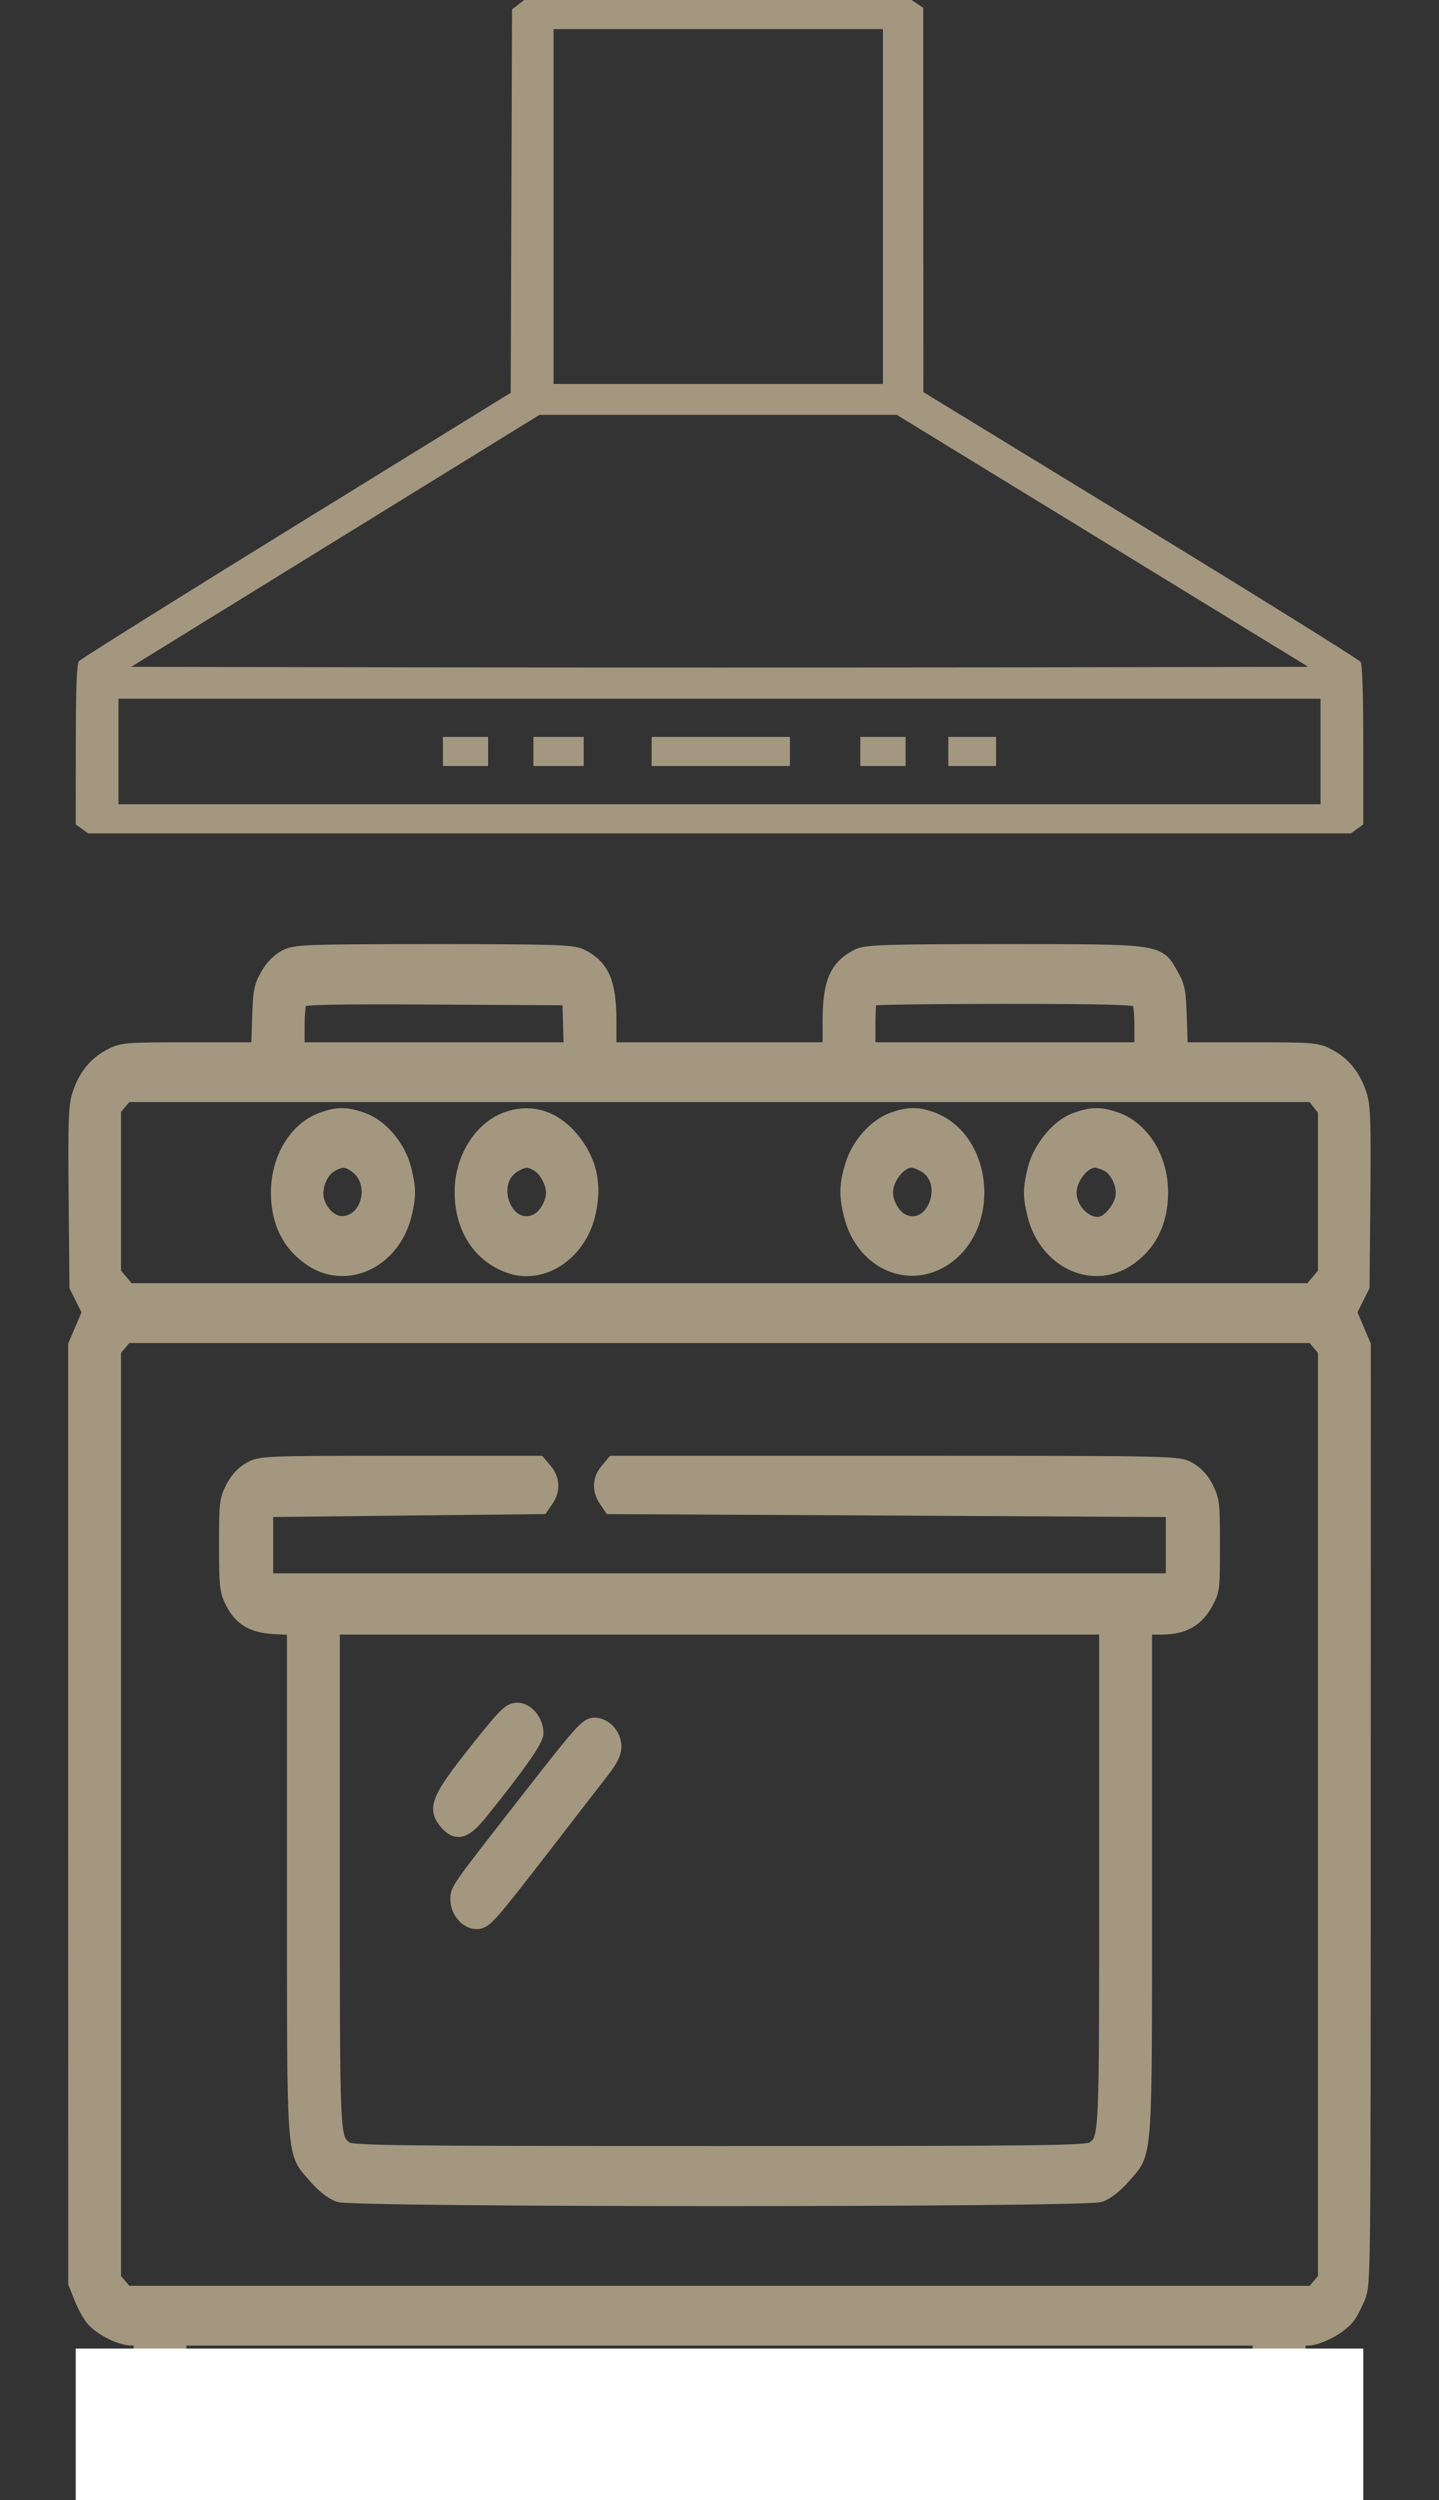 <?xml version="1.0" encoding="UTF-8"?> <svg xmlns="http://www.w3.org/2000/svg" width="19" height="33" viewBox="0 0 19 33" fill="none"><rect x="0" y="0" width="19" height="33" fill="#333333" stroke="none"/> <path fill-rule="evenodd" clip-rule="evenodd" d="M6.841 0.062L6.761 0.124L6.752 2.655L6.743 5.185L3.913 6.93C2.357 7.89 1.065 8.699 1.043 8.727C1.013 8.765 1.002 9.051 1.001 9.83L1 10.882L1.082 10.941L1.163 11H9.5H17.837L17.919 10.941L18 10.882V9.837C18 9.152 17.988 8.774 17.965 8.737C17.945 8.707 16.639 7.893 15.061 6.929L12.192 5.176L12.191 2.64L12.19 0.104L12.113 0.052L12.036 0H9.479H6.922L6.841 0.062ZM11.658 2.726V5.068H9.483H7.309V2.726V0.384H8.396H9.483H11.658V2.726ZM14.558 7.139L17.274 8.802L13.387 8.809C11.249 8.812 7.752 8.812 5.616 8.809L1.732 8.802L4.427 7.139L7.123 5.476H9.482H11.841L14.558 7.139ZM17.436 9.919V10.616H9.5H1.564V9.919V9.223H9.5H17.436V9.919ZM5.848 9.919V10.111H6.146H6.445V9.919V9.727H6.146H5.848V9.919ZM7.043 9.919V10.111H7.375H7.707V9.919V9.727H7.375H7.043V9.919ZM8.604 9.919V10.111H9.517H10.43V9.919V9.727H9.517H8.604V9.919ZM11.359 9.919V10.111H11.658H11.957V9.919V9.727H11.658H11.359V9.919ZM12.521 9.919V10.111H12.837H13.152V9.919V9.727H12.837H12.521V9.919Z" fill="#A49780"></path> <mask id="path-2-outside-1_412_1955" maskUnits="userSpaceOnUse" x="0" y="11.562" width="19" height="22" fill="black"> <rect fill="white" y="11.562" width="19" height="22"></rect> <path fill-rule="evenodd" clip-rule="evenodd" d="M3.766 12.638C3.679 12.685 3.593 12.774 3.535 12.879C3.451 13.028 3.44 13.085 3.429 13.451L3.416 13.858L2.515 13.858C1.64 13.858 1.61 13.861 1.447 13.95C1.253 14.057 1.129 14.216 1.051 14.457C1.004 14.604 0.998 14.784 1.006 15.803L1.017 16.98L1.101 17.149L1.186 17.319L1.093 17.538L1 17.756L1 23.946L1.001 30.135L1.079 30.331C1.122 30.439 1.193 30.566 1.236 30.613C1.352 30.74 1.596 30.86 1.739 30.86L1.863 30.861V31.412C1.863 31.786 1.878 32.004 1.908 32.09C1.974 32.277 2.119 32.464 2.274 32.562L2.411 32.648L6.379 32.659C9.18 32.666 10.372 32.657 10.434 32.627C10.517 32.586 10.596 32.446 10.596 32.337C10.596 32.309 10.565 32.239 10.527 32.182L10.458 32.079H8.491H6.524C2.338 32.079 2.441 32.083 2.382 31.9C2.371 31.865 2.361 31.617 2.361 31.349V30.861H9.5H16.639V31.349C16.639 31.617 16.629 31.865 16.618 31.9C16.56 32.079 16.559 32.079 13.901 32.079C11.437 32.079 11.391 32.08 11.326 32.157C11.227 32.275 11.238 32.484 11.348 32.588C11.437 32.67 11.439 32.67 14.016 32.659L16.594 32.648L16.756 32.529C16.846 32.464 16.964 32.335 17.02 32.242C17.119 32.073 17.12 32.069 17.131 31.467L17.141 30.861L17.264 30.861C17.41 30.861 17.689 30.712 17.79 30.582C17.83 30.53 17.893 30.409 17.931 30.312C17.998 30.136 17.998 30.091 17.999 23.946L18 17.756L17.907 17.538L17.814 17.319L17.898 17.149L17.983 16.98L17.994 15.803C18.002 14.784 17.996 14.604 17.949 14.457C17.871 14.216 17.747 14.057 17.553 13.95C17.39 13.861 17.36 13.858 16.485 13.858L15.584 13.858L15.571 13.451C15.559 13.085 15.549 13.028 15.465 12.879C15.284 12.555 15.344 12.563 13.276 12.562C11.713 12.562 11.44 12.57 11.335 12.622C11.051 12.762 10.961 12.969 10.961 13.483V13.858H9.5H8.039V13.483C8.039 12.969 7.949 12.762 7.665 12.622C7.56 12.57 7.287 12.562 5.724 12.562C4.009 12.563 3.897 12.568 3.766 12.638ZM7.534 13.514L7.544 13.858H5.733H3.922V13.551C3.922 13.364 3.937 13.226 3.962 13.197C3.993 13.161 4.421 13.152 5.763 13.16L7.524 13.17L7.534 13.514ZM15.038 13.198C15.062 13.226 15.078 13.365 15.078 13.551V13.858H13.269H11.459V13.53C11.459 13.35 11.469 13.191 11.481 13.177C11.493 13.162 12.29 13.151 13.251 13.151C14.566 13.151 15.008 13.162 15.038 13.198ZM17.421 14.55L17.502 14.654V15.732V16.809L17.405 16.924L17.308 17.038H9.5H1.692L1.595 16.924L1.498 16.809V15.724V14.639L1.58 14.543L1.661 14.447H9.5H17.339L17.421 14.55ZM4.254 14.782C3.911 14.908 3.678 15.296 3.677 15.742C3.677 16.134 3.83 16.435 4.125 16.625C4.588 16.923 5.184 16.634 5.334 16.04C5.396 15.794 5.395 15.689 5.331 15.431C5.259 15.144 5.025 14.868 4.783 14.783C4.572 14.709 4.453 14.709 4.254 14.782ZM6.687 14.778C6.35 14.903 6.106 15.296 6.103 15.722C6.099 16.201 6.337 16.572 6.735 16.709C7.159 16.855 7.63 16.547 7.758 16.04C7.856 15.649 7.786 15.321 7.54 15.03C7.305 14.752 7.001 14.663 6.687 14.778ZM11.788 14.783C11.564 14.864 11.345 15.11 11.262 15.372C11.181 15.629 11.176 15.778 11.242 16.041C11.391 16.634 11.964 16.914 12.438 16.626C13.125 16.208 13.017 15.01 12.27 14.765C12.101 14.709 11.976 14.714 11.788 14.783ZM14.203 14.786C13.976 14.868 13.739 15.155 13.669 15.431C13.605 15.689 13.604 15.794 13.666 16.04C13.816 16.634 14.412 16.923 14.875 16.625C15.169 16.435 15.322 16.134 15.323 15.742C15.325 15.296 15.083 14.903 14.732 14.779C14.531 14.708 14.412 14.71 14.203 14.786ZM4.705 15.385C5.012 15.606 4.876 16.151 4.513 16.152C4.364 16.153 4.205 15.994 4.175 15.814C4.147 15.651 4.234 15.45 4.364 15.374C4.503 15.293 4.581 15.295 4.705 15.385ZM7.11 15.37C7.215 15.434 7.309 15.61 7.309 15.742C7.309 15.887 7.208 16.061 7.093 16.118C6.68 16.322 6.39 15.606 6.79 15.373C6.921 15.296 6.989 15.296 7.11 15.37ZM12.204 15.371C12.611 15.599 12.323 16.324 11.907 16.118C11.792 16.061 11.691 15.887 11.691 15.742C11.691 15.543 11.872 15.316 12.035 15.312C12.069 15.311 12.145 15.338 12.204 15.371ZM14.625 15.365C14.759 15.431 14.858 15.649 14.826 15.81C14.797 15.956 14.659 16.126 14.546 16.155C14.348 16.206 14.115 15.983 14.115 15.742C14.115 15.544 14.296 15.316 14.457 15.312C14.489 15.311 14.565 15.335 14.625 15.365ZM17.42 17.724L17.502 17.82V23.95V30.08L17.42 30.176L17.339 30.272H9.5H1.661L1.58 30.176L1.498 30.08V23.95V17.82L1.58 17.724L1.661 17.628H9.5H17.339L17.42 17.724ZM3.298 19.399C3.206 19.453 3.128 19.54 3.074 19.648C2.997 19.804 2.992 19.848 2.992 20.394C2.992 20.907 3 20.991 3.06 21.118C3.175 21.359 3.328 21.454 3.629 21.47L3.889 21.484V24.791C3.889 28.589 3.874 28.387 4.166 28.722C4.27 28.843 4.39 28.938 4.474 28.967C4.672 29.038 14.328 29.038 14.526 28.967C14.61 28.938 14.73 28.843 14.834 28.722C15.126 28.386 15.111 28.59 15.111 24.787V21.476H15.333C15.618 21.476 15.794 21.38 15.917 21.155C16.006 20.993 16.008 20.975 16.008 20.401C16.008 19.846 16.003 19.805 15.925 19.647C15.87 19.536 15.795 19.453 15.699 19.398C15.556 19.316 15.544 19.316 11.829 19.316H8.102L8.021 19.413C7.923 19.528 7.917 19.667 8.003 19.793L8.066 19.886L11.78 19.905L15.493 19.925V20.396V20.867H9.5H3.507V20.396V19.925L5.328 19.905L7.148 19.886L7.212 19.793C7.298 19.667 7.292 19.528 7.194 19.413L7.112 19.316L5.276 19.316C3.474 19.316 3.438 19.318 3.298 19.399ZM14.613 24.756C14.613 28.286 14.616 28.219 14.443 28.363C14.373 28.421 13.945 28.427 9.5 28.427C5.055 28.427 4.627 28.421 4.557 28.363C4.384 28.219 4.387 28.286 4.387 24.756V21.476H9.5H14.613V24.756ZM6.434 22.938C5.794 23.73 5.733 23.857 5.896 24.05C6.032 24.211 6.135 24.179 6.354 23.907C6.842 23.3 7.076 22.966 7.076 22.876C7.076 22.725 6.955 22.576 6.833 22.575C6.743 22.575 6.684 22.628 6.434 22.938ZM7 23.724C6.017 24.984 6.047 24.942 6.047 25.077C6.047 25.221 6.168 25.364 6.29 25.364C6.402 25.364 6.447 25.312 7.212 24.323C7.546 23.891 7.884 23.454 7.962 23.353C8.061 23.225 8.105 23.133 8.105 23.055C8.105 22.907 7.983 22.772 7.847 22.772C7.754 22.772 7.667 22.869 7 23.724Z"></path> </mask> <path fill-rule="evenodd" clip-rule="evenodd" d="M3.766 12.638C3.679 12.685 3.593 12.774 3.535 12.879C3.451 13.028 3.44 13.085 3.429 13.451L3.416 13.858L2.515 13.858C1.64 13.858 1.61 13.861 1.447 13.95C1.253 14.057 1.129 14.216 1.051 14.457C1.004 14.604 0.998 14.784 1.006 15.803L1.017 16.98L1.101 17.149L1.186 17.319L1.093 17.538L1 17.756L1 23.946L1.001 30.135L1.079 30.331C1.122 30.439 1.193 30.566 1.236 30.613C1.352 30.74 1.596 30.86 1.739 30.86L1.863 30.861V31.412C1.863 31.786 1.878 32.004 1.908 32.09C1.974 32.277 2.119 32.464 2.274 32.562L2.411 32.648L6.379 32.659C9.18 32.666 10.372 32.657 10.434 32.627C10.517 32.586 10.596 32.446 10.596 32.337C10.596 32.309 10.565 32.239 10.527 32.182L10.458 32.079H8.491H6.524C2.338 32.079 2.441 32.083 2.382 31.9C2.371 31.865 2.361 31.617 2.361 31.349V30.861H9.5H16.639V31.349C16.639 31.617 16.629 31.865 16.618 31.9C16.56 32.079 16.559 32.079 13.901 32.079C11.437 32.079 11.391 32.08 11.326 32.157C11.227 32.275 11.238 32.484 11.348 32.588C11.437 32.67 11.439 32.67 14.016 32.659L16.594 32.648L16.756 32.529C16.846 32.464 16.964 32.335 17.02 32.242C17.119 32.073 17.12 32.069 17.131 31.467L17.141 30.861L17.264 30.861C17.41 30.861 17.689 30.712 17.79 30.582C17.83 30.53 17.893 30.409 17.931 30.312C17.998 30.136 17.998 30.091 17.999 23.946L18 17.756L17.907 17.538L17.814 17.319L17.898 17.149L17.983 16.98L17.994 15.803C18.002 14.784 17.996 14.604 17.949 14.457C17.871 14.216 17.747 14.057 17.553 13.95C17.39 13.861 17.36 13.858 16.485 13.858L15.584 13.858L15.571 13.451C15.559 13.085 15.549 13.028 15.465 12.879C15.284 12.555 15.344 12.563 13.276 12.562C11.713 12.562 11.44 12.57 11.335 12.622C11.051 12.762 10.961 12.969 10.961 13.483V13.858H9.5H8.039V13.483C8.039 12.969 7.949 12.762 7.665 12.622C7.56 12.57 7.287 12.562 5.724 12.562C4.009 12.563 3.897 12.568 3.766 12.638ZM7.534 13.514L7.544 13.858H5.733H3.922V13.551C3.922 13.364 3.937 13.226 3.962 13.197C3.993 13.161 4.421 13.152 5.763 13.16L7.524 13.17L7.534 13.514ZM15.038 13.198C15.062 13.226 15.078 13.365 15.078 13.551V13.858H13.269H11.459V13.53C11.459 13.35 11.469 13.191 11.481 13.177C11.493 13.162 12.29 13.151 13.251 13.151C14.566 13.151 15.008 13.162 15.038 13.198ZM17.421 14.55L17.502 14.654V15.732V16.809L17.405 16.924L17.308 17.038H9.5H1.692L1.595 16.924L1.498 16.809V15.724V14.639L1.58 14.543L1.661 14.447H9.5H17.339L17.421 14.55ZM4.254 14.782C3.911 14.908 3.678 15.296 3.677 15.742C3.677 16.134 3.83 16.435 4.125 16.625C4.588 16.923 5.184 16.634 5.334 16.04C5.396 15.794 5.395 15.689 5.331 15.431C5.259 15.144 5.025 14.868 4.783 14.783C4.572 14.709 4.453 14.709 4.254 14.782ZM6.687 14.778C6.35 14.903 6.106 15.296 6.103 15.722C6.099 16.201 6.337 16.572 6.735 16.709C7.159 16.855 7.63 16.547 7.758 16.04C7.856 15.649 7.786 15.321 7.54 15.03C7.305 14.752 7.001 14.663 6.687 14.778ZM11.788 14.783C11.564 14.864 11.345 15.11 11.262 15.372C11.181 15.629 11.176 15.778 11.242 16.041C11.391 16.634 11.964 16.914 12.438 16.626C13.125 16.208 13.017 15.01 12.27 14.765C12.101 14.709 11.976 14.714 11.788 14.783ZM14.203 14.786C13.976 14.868 13.739 15.155 13.669 15.431C13.605 15.689 13.604 15.794 13.666 16.04C13.816 16.634 14.412 16.923 14.875 16.625C15.169 16.435 15.322 16.134 15.323 15.742C15.325 15.296 15.083 14.903 14.732 14.779C14.531 14.708 14.412 14.71 14.203 14.786ZM4.705 15.385C5.012 15.606 4.876 16.151 4.513 16.152C4.364 16.153 4.205 15.994 4.175 15.814C4.147 15.651 4.234 15.45 4.364 15.374C4.503 15.293 4.581 15.295 4.705 15.385ZM7.11 15.37C7.215 15.434 7.309 15.61 7.309 15.742C7.309 15.887 7.208 16.061 7.093 16.118C6.68 16.322 6.39 15.606 6.79 15.373C6.921 15.296 6.989 15.296 7.11 15.37ZM12.204 15.371C12.611 15.599 12.323 16.324 11.907 16.118C11.792 16.061 11.691 15.887 11.691 15.742C11.691 15.543 11.872 15.316 12.035 15.312C12.069 15.311 12.145 15.338 12.204 15.371ZM14.625 15.365C14.759 15.431 14.858 15.649 14.826 15.81C14.797 15.956 14.659 16.126 14.546 16.155C14.348 16.206 14.115 15.983 14.115 15.742C14.115 15.544 14.296 15.316 14.457 15.312C14.489 15.311 14.565 15.335 14.625 15.365ZM17.42 17.724L17.502 17.82V23.95V30.08L17.42 30.176L17.339 30.272H9.5H1.661L1.58 30.176L1.498 30.08V23.95V17.82L1.58 17.724L1.661 17.628H9.5H17.339L17.42 17.724ZM3.298 19.399C3.206 19.453 3.128 19.54 3.074 19.648C2.997 19.804 2.992 19.848 2.992 20.394C2.992 20.907 3 20.991 3.06 21.118C3.175 21.359 3.328 21.454 3.629 21.47L3.889 21.484V24.791C3.889 28.589 3.874 28.387 4.166 28.722C4.27 28.843 4.39 28.938 4.474 28.967C4.672 29.038 14.328 29.038 14.526 28.967C14.61 28.938 14.73 28.843 14.834 28.722C15.126 28.386 15.111 28.59 15.111 24.787V21.476H15.333C15.618 21.476 15.794 21.38 15.917 21.155C16.006 20.993 16.008 20.975 16.008 20.401C16.008 19.846 16.003 19.805 15.925 19.647C15.87 19.536 15.795 19.453 15.699 19.398C15.556 19.316 15.544 19.316 11.829 19.316H8.102L8.021 19.413C7.923 19.528 7.917 19.667 8.003 19.793L8.066 19.886L11.78 19.905L15.493 19.925V20.396V20.867H9.5H3.507V20.396V19.925L5.328 19.905L7.148 19.886L7.212 19.793C7.298 19.667 7.292 19.528 7.194 19.413L7.112 19.316L5.276 19.316C3.474 19.316 3.438 19.318 3.298 19.399ZM14.613 24.756C14.613 28.286 14.616 28.219 14.443 28.363C14.373 28.421 13.945 28.427 9.5 28.427C5.055 28.427 4.627 28.421 4.557 28.363C4.384 28.219 4.387 28.286 4.387 24.756V21.476H9.5H14.613V24.756ZM6.434 22.938C5.794 23.73 5.733 23.857 5.896 24.05C6.032 24.211 6.135 24.179 6.354 23.907C6.842 23.3 7.076 22.966 7.076 22.876C7.076 22.725 6.955 22.576 6.833 22.575C6.743 22.575 6.684 22.628 6.434 22.938ZM7 23.724C6.017 24.984 6.047 24.942 6.047 25.077C6.047 25.221 6.168 25.364 6.29 25.364C6.402 25.364 6.447 25.312 7.212 24.323C7.546 23.891 7.884 23.454 7.962 23.353C8.061 23.225 8.105 23.133 8.105 23.055C8.105 22.907 7.983 22.772 7.847 22.772C7.754 22.772 7.667 22.869 7 23.724Z" fill="#A49780"></path> <path fill-rule="evenodd" clip-rule="evenodd" d="M3.766 12.638C3.679 12.685 3.593 12.774 3.535 12.879C3.451 13.028 3.44 13.085 3.429 13.451L3.416 13.858L2.515 13.858C1.64 13.858 1.61 13.861 1.447 13.95C1.253 14.057 1.129 14.216 1.051 14.457C1.004 14.604 0.998 14.784 1.006 15.803L1.017 16.98L1.101 17.149L1.186 17.319L1.093 17.538L1 17.756L1 23.946L1.001 30.135L1.079 30.331C1.122 30.439 1.193 30.566 1.236 30.613C1.352 30.74 1.596 30.86 1.739 30.86L1.863 30.861V31.412C1.863 31.786 1.878 32.004 1.908 32.09C1.974 32.277 2.119 32.464 2.274 32.562L2.411 32.648L6.379 32.659C9.18 32.666 10.372 32.657 10.434 32.627C10.517 32.586 10.596 32.446 10.596 32.337C10.596 32.309 10.565 32.239 10.527 32.182L10.458 32.079H8.491H6.524C2.338 32.079 2.441 32.083 2.382 31.9C2.371 31.865 2.361 31.617 2.361 31.349V30.861H9.5H16.639V31.349C16.639 31.617 16.629 31.865 16.618 31.9C16.56 32.079 16.559 32.079 13.901 32.079C11.437 32.079 11.391 32.08 11.326 32.157C11.227 32.275 11.238 32.484 11.348 32.588C11.437 32.67 11.439 32.67 14.016 32.659L16.594 32.648L16.756 32.529C16.846 32.464 16.964 32.335 17.02 32.242C17.119 32.073 17.12 32.069 17.131 31.467L17.141 30.861L17.264 30.861C17.41 30.861 17.689 30.712 17.79 30.582C17.83 30.53 17.893 30.409 17.931 30.312C17.998 30.136 17.998 30.091 17.999 23.946L18 17.756L17.907 17.538L17.814 17.319L17.898 17.149L17.983 16.98L17.994 15.803C18.002 14.784 17.996 14.604 17.949 14.457C17.871 14.216 17.747 14.057 17.553 13.95C17.39 13.861 17.36 13.858 16.485 13.858L15.584 13.858L15.571 13.451C15.559 13.085 15.549 13.028 15.465 12.879C15.284 12.555 15.344 12.563 13.276 12.562C11.713 12.562 11.44 12.57 11.335 12.622C11.051 12.762 10.961 12.969 10.961 13.483V13.858H9.5H8.039V13.483C8.039 12.969 7.949 12.762 7.665 12.622C7.56 12.57 7.287 12.562 5.724 12.562C4.009 12.563 3.897 12.568 3.766 12.638ZM7.534 13.514L7.544 13.858H5.733H3.922V13.551C3.922 13.364 3.937 13.226 3.962 13.197C3.993 13.161 4.421 13.152 5.763 13.16L7.524 13.17L7.534 13.514ZM15.038 13.198C15.062 13.226 15.078 13.365 15.078 13.551V13.858H13.269H11.459V13.53C11.459 13.35 11.469 13.191 11.481 13.177C11.493 13.162 12.29 13.151 13.251 13.151C14.566 13.151 15.008 13.162 15.038 13.198ZM17.421 14.55L17.502 14.654V15.732V16.809L17.405 16.924L17.308 17.038H9.5H1.692L1.595 16.924L1.498 16.809V15.724V14.639L1.58 14.543L1.661 14.447H9.5H17.339L17.421 14.55ZM4.254 14.782C3.911 14.908 3.678 15.296 3.677 15.742C3.677 16.134 3.83 16.435 4.125 16.625C4.588 16.923 5.184 16.634 5.334 16.04C5.396 15.794 5.395 15.689 5.331 15.431C5.259 15.144 5.025 14.868 4.783 14.783C4.572 14.709 4.453 14.709 4.254 14.782ZM6.687 14.778C6.35 14.903 6.106 15.296 6.103 15.722C6.099 16.201 6.337 16.572 6.735 16.709C7.159 16.855 7.63 16.547 7.758 16.04C7.856 15.649 7.786 15.321 7.54 15.03C7.305 14.752 7.001 14.663 6.687 14.778ZM11.788 14.783C11.564 14.864 11.345 15.11 11.262 15.372C11.181 15.629 11.176 15.778 11.242 16.041C11.391 16.634 11.964 16.914 12.438 16.626C13.125 16.208 13.017 15.01 12.27 14.765C12.101 14.709 11.976 14.714 11.788 14.783ZM14.203 14.786C13.976 14.868 13.739 15.155 13.669 15.431C13.605 15.689 13.604 15.794 13.666 16.04C13.816 16.634 14.412 16.923 14.875 16.625C15.169 16.435 15.322 16.134 15.323 15.742C15.325 15.296 15.083 14.903 14.732 14.779C14.531 14.708 14.412 14.71 14.203 14.786ZM4.705 15.385C5.012 15.606 4.876 16.151 4.513 16.152C4.364 16.153 4.205 15.994 4.175 15.814C4.147 15.651 4.234 15.45 4.364 15.374C4.503 15.293 4.581 15.295 4.705 15.385ZM7.11 15.37C7.215 15.434 7.309 15.61 7.309 15.742C7.309 15.887 7.208 16.061 7.093 16.118C6.68 16.322 6.39 15.606 6.79 15.373C6.921 15.296 6.989 15.296 7.11 15.37ZM12.204 15.371C12.611 15.599 12.323 16.324 11.907 16.118C11.792 16.061 11.691 15.887 11.691 15.742C11.691 15.543 11.872 15.316 12.035 15.312C12.069 15.311 12.145 15.338 12.204 15.371ZM14.625 15.365C14.759 15.431 14.858 15.649 14.826 15.81C14.797 15.956 14.659 16.126 14.546 16.155C14.348 16.206 14.115 15.983 14.115 15.742C14.115 15.544 14.296 15.316 14.457 15.312C14.489 15.311 14.565 15.335 14.625 15.365ZM17.42 17.724L17.502 17.82V23.95V30.08L17.42 30.176L17.339 30.272H9.5H1.661L1.58 30.176L1.498 30.08V23.95V17.82L1.58 17.724L1.661 17.628H9.5H17.339L17.42 17.724ZM3.298 19.399C3.206 19.453 3.128 19.54 3.074 19.648C2.997 19.804 2.992 19.848 2.992 20.394C2.992 20.907 3 20.991 3.06 21.118C3.175 21.359 3.328 21.454 3.629 21.47L3.889 21.484V24.791C3.889 28.589 3.874 28.387 4.166 28.722C4.27 28.843 4.39 28.938 4.474 28.967C4.672 29.038 14.328 29.038 14.526 28.967C14.61 28.938 14.73 28.843 14.834 28.722C15.126 28.386 15.111 28.59 15.111 24.787V21.476H15.333C15.618 21.476 15.794 21.38 15.917 21.155C16.006 20.993 16.008 20.975 16.008 20.401C16.008 19.846 16.003 19.805 15.925 19.647C15.87 19.536 15.795 19.453 15.699 19.398C15.556 19.316 15.544 19.316 11.829 19.316H8.102L8.021 19.413C7.923 19.528 7.917 19.667 8.003 19.793L8.066 19.886L11.78 19.905L15.493 19.925V20.396V20.867H9.5H3.507V20.396V19.925L5.328 19.905L7.148 19.886L7.212 19.793C7.298 19.667 7.292 19.528 7.194 19.413L7.112 19.316L5.276 19.316C3.474 19.316 3.438 19.318 3.298 19.399ZM14.613 24.756C14.613 28.286 14.616 28.219 14.443 28.363C14.373 28.421 13.945 28.427 9.5 28.427C5.055 28.427 4.627 28.421 4.557 28.363C4.384 28.219 4.387 28.286 4.387 24.756V21.476H9.5H14.613V24.756ZM6.434 22.938C5.794 23.73 5.733 23.857 5.896 24.05C6.032 24.211 6.135 24.179 6.354 23.907C6.842 23.3 7.076 22.966 7.076 22.876C7.076 22.725 6.955 22.576 6.833 22.575C6.743 22.575 6.684 22.628 6.434 22.938ZM7 23.724C6.017 24.984 6.047 24.942 6.047 25.077C6.047 25.221 6.168 25.364 6.29 25.364C6.402 25.364 6.447 25.312 7.212 24.323C7.546 23.891 7.884 23.454 7.962 23.353C8.061 23.225 8.105 23.133 8.105 23.055C8.105 22.907 7.983 22.772 7.847 22.772C7.754 22.772 7.667 22.869 7 23.724Z" stroke="#A49780" stroke-width="0.2" mask="url(#path-2-outside-1_412_1955)"></path> <rect x="1" y="31" width="17" height="2" fill="white"></rect> </svg> 
